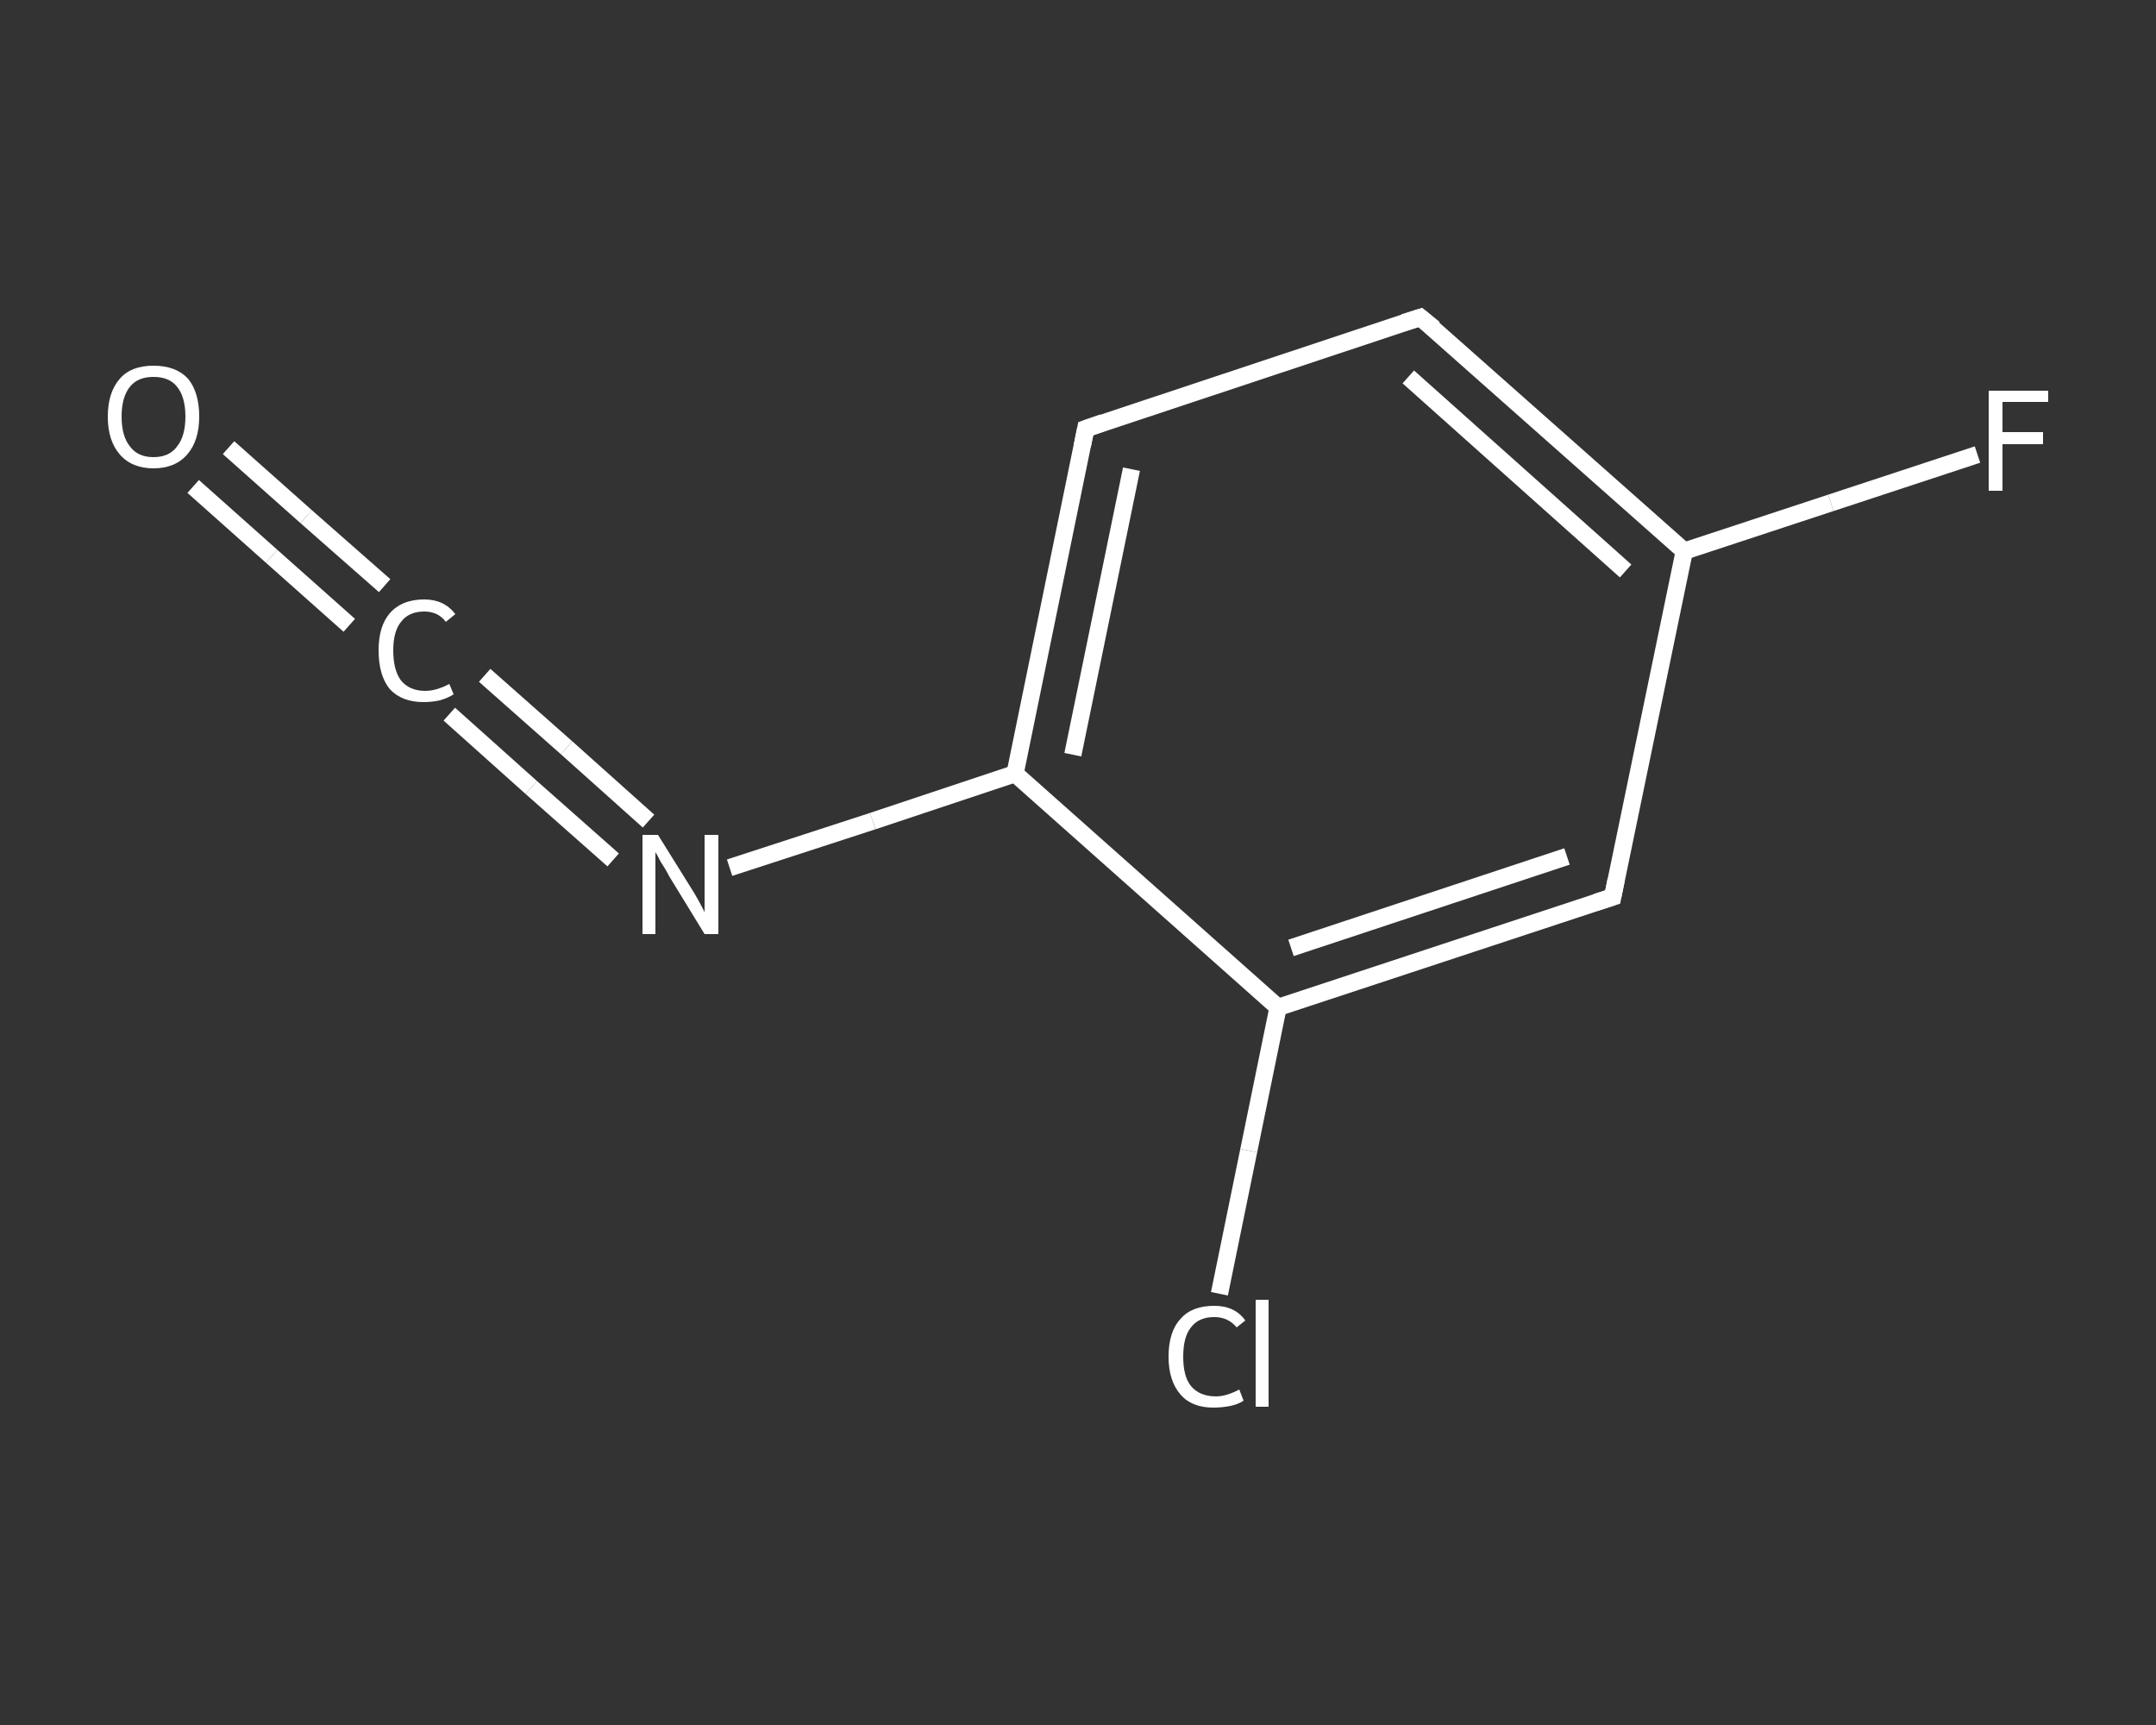 <?xml version='1.0' encoding='iso-8859-1'?>
<svg version='1.1' baseProfile='full'
              xmlns='http://www.w3.org/2000/svg'
                      xmlns:rdkit='http://www.rdkit.org/xml'
                      xmlns:xlink='http://www.w3.org/1999/xlink'
                  xml:space='preserve'
width='250px' height='200px' viewBox='0 0 250 200'>
<rect x="0" y="0" width="250" height="200" fill="#333333" stroke="none"/>
<!-- END OF HEADER -->
<rect style='opacity:1.0;fill:transparent;stroke:none' width='250.0' height='200.0' x='0.0' y='0.0'> </rect>
<path class='bond-0 atom-0 atom-1' d='M 26.5,51.9 L 35.5,59.9' style='fill:none;fill-rule:evenodd;stroke:#FFFFFF;stroke-width:2.0px;stroke-linecap:butt;stroke-linejoin:miter;stroke-opacity:1' />
<path class='bond-0 atom-0 atom-1' d='M 35.5,59.9 L 44.6,67.9' style='fill:none;fill-rule:evenodd;stroke:#FFFFFF;stroke-width:2.0px;stroke-linecap:butt;stroke-linejoin:miter;stroke-opacity:1' />
<path class='bond-0 atom-0 atom-1' d='M 22.4,56.4 L 31.5,64.5' style='fill:none;fill-rule:evenodd;stroke:#FFFFFF;stroke-width:2.0px;stroke-linecap:butt;stroke-linejoin:miter;stroke-opacity:1' />
<path class='bond-0 atom-0 atom-1' d='M 31.5,64.5 L 40.5,72.5' style='fill:none;fill-rule:evenodd;stroke:#FFFFFF;stroke-width:2.0px;stroke-linecap:butt;stroke-linejoin:miter;stroke-opacity:1' />
<path class='bond-1 atom-1 atom-2' d='M 56.2,78.3 L 65.7,86.7' style='fill:none;fill-rule:evenodd;stroke:#FFFFFF;stroke-width:2.0px;stroke-linecap:butt;stroke-linejoin:miter;stroke-opacity:1' />
<path class='bond-1 atom-1 atom-2' d='M 65.7,86.7 L 75.2,95.2' style='fill:none;fill-rule:evenodd;stroke:#FFFFFF;stroke-width:2.0px;stroke-linecap:butt;stroke-linejoin:miter;stroke-opacity:1' />
<path class='bond-1 atom-1 atom-2' d='M 52.1,82.8 L 61.6,91.3' style='fill:none;fill-rule:evenodd;stroke:#FFFFFF;stroke-width:2.0px;stroke-linecap:butt;stroke-linejoin:miter;stroke-opacity:1' />
<path class='bond-1 atom-1 atom-2' d='M 61.6,91.3 L 71.1,99.7' style='fill:none;fill-rule:evenodd;stroke:#FFFFFF;stroke-width:2.0px;stroke-linecap:butt;stroke-linejoin:miter;stroke-opacity:1' />
<path class='bond-2 atom-2 atom-3' d='M 84.6,100.6 L 101.2,95.2' style='fill:none;fill-rule:evenodd;stroke:#FFFFFF;stroke-width:2.0px;stroke-linecap:butt;stroke-linejoin:miter;stroke-opacity:1' />
<path class='bond-2 atom-2 atom-3' d='M 101.2,95.2 L 117.7,89.7' style='fill:none;fill-rule:evenodd;stroke:#FFFFFF;stroke-width:2.0px;stroke-linecap:butt;stroke-linejoin:miter;stroke-opacity:1' />
<path class='bond-3 atom-3 atom-4' d='M 117.7,89.7 L 125.9,49.7' style='fill:none;fill-rule:evenodd;stroke:#FFFFFF;stroke-width:2.0px;stroke-linecap:butt;stroke-linejoin:miter;stroke-opacity:1' />
<path class='bond-3 atom-3 atom-4' d='M 124.4,87.5 L 131.2,54.4' style='fill:none;fill-rule:evenodd;stroke:#FFFFFF;stroke-width:2.0px;stroke-linecap:butt;stroke-linejoin:miter;stroke-opacity:1' />
<path class='bond-4 atom-4 atom-5' d='M 125.9,49.7 L 164.7,36.8' style='fill:none;fill-rule:evenodd;stroke:#FFFFFF;stroke-width:2.0px;stroke-linecap:butt;stroke-linejoin:miter;stroke-opacity:1' />
<path class='bond-5 atom-5 atom-6' d='M 164.7,36.8 L 195.3,63.9' style='fill:none;fill-rule:evenodd;stroke:#FFFFFF;stroke-width:2.0px;stroke-linecap:butt;stroke-linejoin:miter;stroke-opacity:1' />
<path class='bond-5 atom-5 atom-6' d='M 163.3,43.7 L 188.5,66.2' style='fill:none;fill-rule:evenodd;stroke:#FFFFFF;stroke-width:2.0px;stroke-linecap:butt;stroke-linejoin:miter;stroke-opacity:1' />
<path class='bond-6 atom-6 atom-7' d='M 195.3,63.9 L 212.3,58.3' style='fill:none;fill-rule:evenodd;stroke:#FFFFFF;stroke-width:2.0px;stroke-linecap:butt;stroke-linejoin:miter;stroke-opacity:1' />
<path class='bond-6 atom-6 atom-7' d='M 212.3,58.3 L 229.3,52.7' style='fill:none;fill-rule:evenodd;stroke:#FFFFFF;stroke-width:2.0px;stroke-linecap:butt;stroke-linejoin:miter;stroke-opacity:1' />
<path class='bond-7 atom-6 atom-8' d='M 195.3,63.9 L 187.0,104.0' style='fill:none;fill-rule:evenodd;stroke:#FFFFFF;stroke-width:2.0px;stroke-linecap:butt;stroke-linejoin:miter;stroke-opacity:1' />
<path class='bond-8 atom-8 atom-9' d='M 187.0,104.0 L 148.2,116.8' style='fill:none;fill-rule:evenodd;stroke:#FFFFFF;stroke-width:2.0px;stroke-linecap:butt;stroke-linejoin:miter;stroke-opacity:1' />
<path class='bond-8 atom-8 atom-9' d='M 181.7,99.3 L 149.7,109.9' style='fill:none;fill-rule:evenodd;stroke:#FFFFFF;stroke-width:2.0px;stroke-linecap:butt;stroke-linejoin:miter;stroke-opacity:1' />
<path class='bond-9 atom-9 atom-10' d='M 148.2,116.8 L 144.8,133.4' style='fill:none;fill-rule:evenodd;stroke:#FFFFFF;stroke-width:2.0px;stroke-linecap:butt;stroke-linejoin:miter;stroke-opacity:1' />
<path class='bond-9 atom-9 atom-10' d='M 144.8,133.4 L 141.4,150.0' style='fill:none;fill-rule:evenodd;stroke:#FFFFFF;stroke-width:2.0px;stroke-linecap:butt;stroke-linejoin:miter;stroke-opacity:1' />
<path class='bond-10 atom-9 atom-3' d='M 148.2,116.8 L 117.7,89.7' style='fill:none;fill-rule:evenodd;stroke:#FFFFFF;stroke-width:2.0px;stroke-linecap:butt;stroke-linejoin:miter;stroke-opacity:1' />
<path d='M 125.5,51.7 L 125.9,49.7 L 127.9,49.0' style='fill:none;stroke:#FFFFFF;stroke-width:2.0px;stroke-linecap:butt;stroke-linejoin:miter;stroke-opacity:1;' />
<path d='M 162.8,37.4 L 164.7,36.8 L 166.3,38.1' style='fill:none;stroke:#FFFFFF;stroke-width:2.0px;stroke-linecap:butt;stroke-linejoin:miter;stroke-opacity:1;' />
<path d='M 187.4,102.0 L 187.0,104.0 L 185.1,104.6' style='fill:none;stroke:#FFFFFF;stroke-width:2.0px;stroke-linecap:butt;stroke-linejoin:miter;stroke-opacity:1;' />
<path class='atom-0' d='M 12.5 48.3
Q 12.5 45.5, 13.9 43.9
Q 15.2 42.4, 17.8 42.4
Q 20.4 42.4, 21.8 43.9
Q 23.1 45.5, 23.1 48.3
Q 23.1 51.1, 21.7 52.7
Q 20.3 54.3, 17.8 54.3
Q 15.3 54.3, 13.9 52.7
Q 12.5 51.1, 12.5 48.3
M 17.8 53.0
Q 19.6 53.0, 20.5 51.8
Q 21.5 50.6, 21.5 48.3
Q 21.5 46.0, 20.5 44.8
Q 19.6 43.7, 17.8 43.7
Q 16.0 43.7, 15.1 44.8
Q 14.1 46.0, 14.1 48.3
Q 14.1 50.6, 15.1 51.8
Q 16.0 53.0, 17.8 53.0
' fill='#FFFFFF'/>
<path class='atom-1' d='M 43.9 75.4
Q 43.9 72.6, 45.2 71.1
Q 46.6 69.5, 49.2 69.5
Q 51.5 69.5, 52.8 71.2
L 51.7 72.1
Q 50.8 70.9, 49.2 70.9
Q 47.4 70.9, 46.5 72.1
Q 45.6 73.2, 45.6 75.4
Q 45.6 77.7, 46.5 78.9
Q 47.5 80.1, 49.3 80.1
Q 50.6 80.1, 52.1 79.3
L 52.6 80.5
Q 52.0 80.9, 51.0 81.2
Q 50.1 81.4, 49.1 81.4
Q 46.6 81.4, 45.2 79.9
Q 43.9 78.3, 43.9 75.4
' fill='#FFFFFF'/>
<path class='atom-2' d='M 76.3 96.8
L 80.1 102.9
Q 80.5 103.5, 81.1 104.6
Q 81.7 105.7, 81.7 105.8
L 81.7 96.8
L 83.3 96.8
L 83.3 108.3
L 81.7 108.3
L 77.6 101.6
Q 77.2 100.8, 76.6 99.9
Q 76.2 99.1, 76.0 98.8
L 76.0 108.3
L 74.5 108.3
L 74.5 96.8
L 76.3 96.8
' fill='#FFFFFF'/>
<path class='atom-7' d='M 230.6 45.3
L 237.5 45.3
L 237.5 46.6
L 232.2 46.6
L 232.2 50.1
L 236.9 50.1
L 236.9 51.5
L 232.2 51.5
L 232.2 56.9
L 230.6 56.9
L 230.6 45.3
' fill='#FFFFFF'/>
<path class='atom-10' d='M 135.5 157.3
Q 135.5 154.4, 136.9 152.9
Q 138.2 151.4, 140.8 151.4
Q 143.2 151.4, 144.4 153.1
L 143.4 153.9
Q 142.4 152.7, 140.8 152.7
Q 139.0 152.7, 138.1 153.9
Q 137.2 155.0, 137.2 157.3
Q 137.2 159.6, 138.1 160.7
Q 139.1 161.9, 141.0 161.9
Q 142.2 161.9, 143.7 161.1
L 144.2 162.4
Q 143.6 162.8, 142.7 163.0
Q 141.7 163.2, 140.7 163.2
Q 138.2 163.2, 136.9 161.7
Q 135.5 160.1, 135.5 157.3
' fill='#FFFFFF'/>
<path class='atom-10' d='M 145.6 150.7
L 147.1 150.7
L 147.1 163.1
L 145.6 163.1
L 145.6 150.7
' fill='#FFFFFF'/>
</svg>
